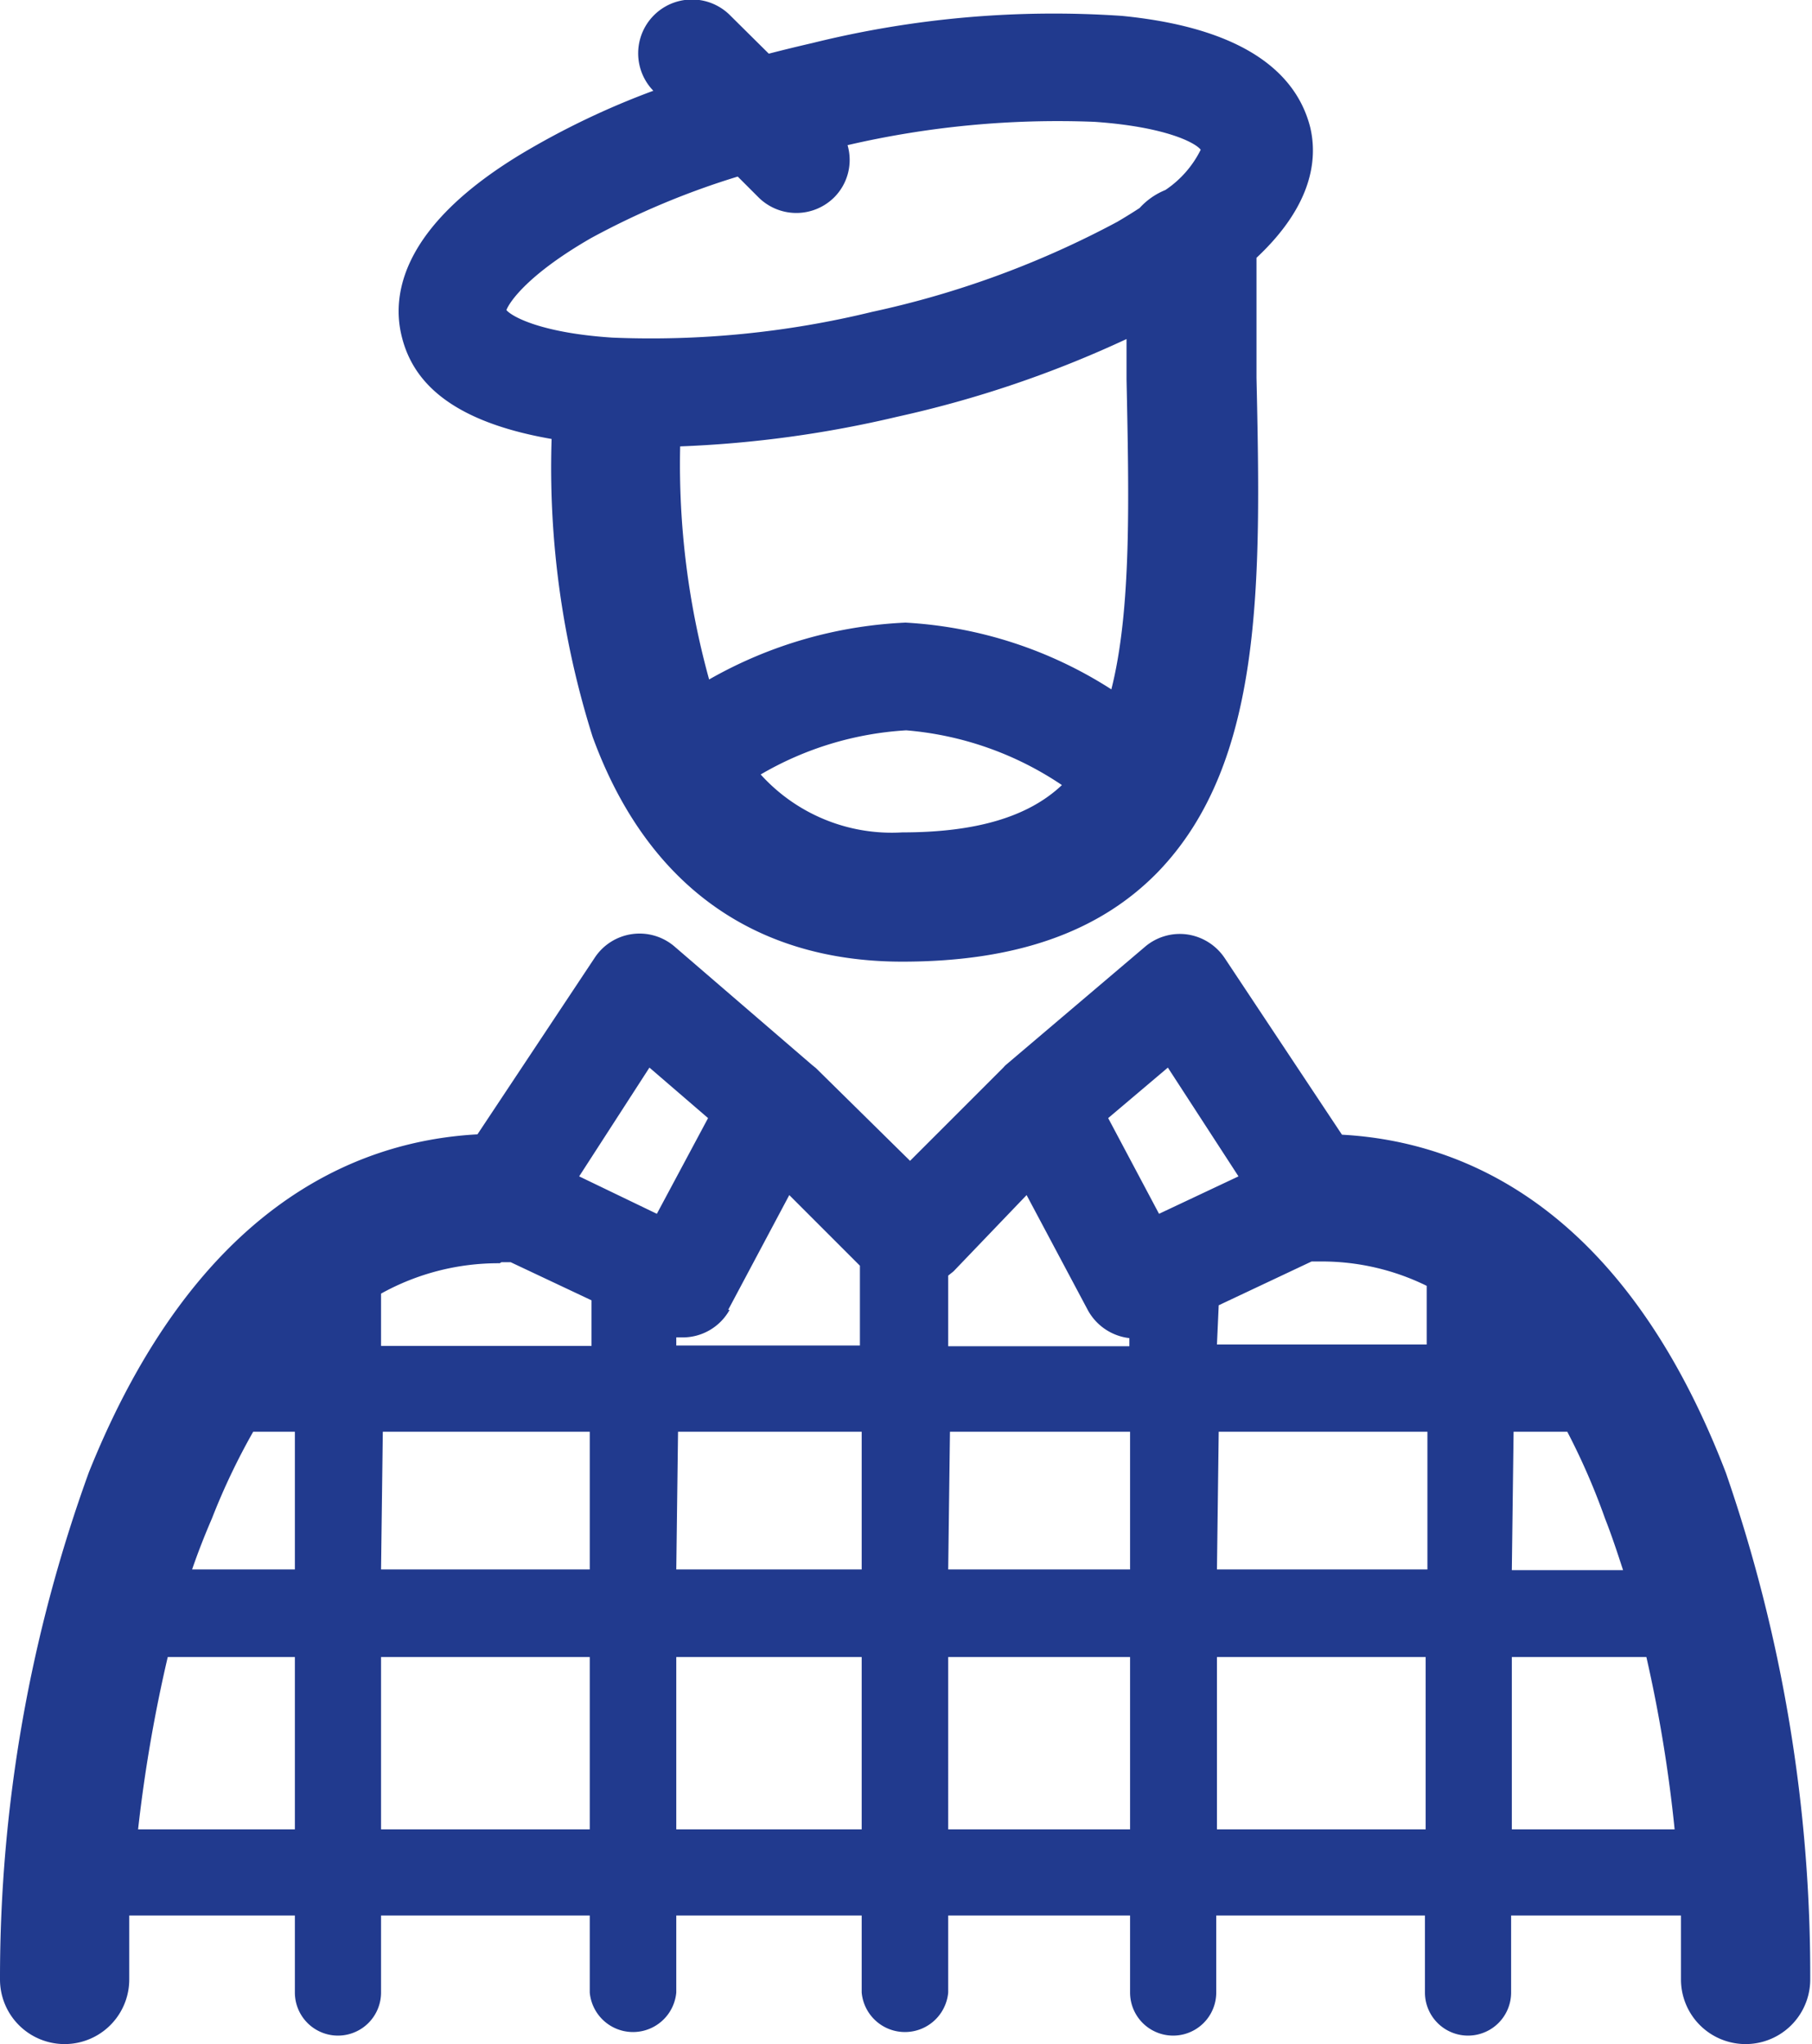 <svg xmlns="http://www.w3.org/2000/svg" viewBox="0 0 51.31 57.88"><defs><style>.cls-1{fill:#213a8e;}</style></defs><g id="Layer_2" data-name="Layer 2"><g id="Capa_1" data-name="Capa 1"><path class="cls-1" d="M48.87,41.7C46,34.23,41.49,32.32,38,32.13l-3.32-5a1.54,1.54,0,0,0-1.06-.67,1.52,1.52,0,0,0-1.21.36L28.5,30.14l0,0a.6.6,0,0,0-.08.08l-2.65,2.65L23.1,30.24,23,30.16h0l0,0-3.89-3.35a1.52,1.52,0,0,0-2.27.31l-3.32,5c-3.5.19-8,2.1-11,9.56A42,42,0,0,0,0,56.05a1.83,1.83,0,1,0,3.66,0c0-.56,0-1.17,0-1.81H8.35v2.18a1.22,1.22,0,0,0,2.44,0V54.24H16.7v2.18a1.23,1.23,0,0,0,2.45,0V54.24H24.4v2.18a1.23,1.23,0,0,0,2.45,0V54.24H32v2.18a1.22,1.22,0,0,0,2.44,0V54.24h5.91v2.18a1.22,1.22,0,1,0,2.44,0V54.24H47.6c0,.79,0,1.42,0,1.81a1.83,1.83,0,0,0,3.66,0A43.49,43.49,0,0,0,48.87,41.7ZM6,43a18.81,18.81,0,0,1,1.17-2.46H8.35v3.9H5.44Q5.68,43.74,6,43Zm8.2-7.26.26,0,2.29,1.08v1.29H10.79V36.63A6.83,6.83,0,0,1,14.15,35.77Zm-3.36,4.8H16.7v3.9H10.79Zm8.36,0H24.4v3.9H19.15Zm7.7,0H32v3.9H26.85Zm7.61,0h5.91v3.9H34.46Zm0-3.58,2.63-1.24.26,0a6.73,6.73,0,0,1,3,.69v1.66H34.46Zm8.35,3.58h1.52A19.15,19.15,0,0,1,45.45,43c.19.48.36,1,.51,1.46H42.81ZM33.07,30.23l2,3.08-2.25,1.06-1.44-2.71Zm-4,3.61,1.73,3.25a1.54,1.54,0,0,0,1.18.8v.23H26.85v-2L27,36Zm-8.45,3.25,1.73-3.25,2,2v2.26H19.15v-.23h.16A1.52,1.52,0,0,0,20.66,37.09Zm-2.23-6.86,1.66,1.43-1.45,2.71L16.4,33.31ZM3.91,51.8a41.92,41.92,0,0,1,.84-4.88h3.6V51.8Zm6.88,0V46.92H16.7V51.8Zm8.36,0V46.92H24.4V51.8Zm7.7,0V46.92H32V51.8Zm7.61,0V46.92h5.91V51.8Zm8.35,0V46.92h3.81a40.1,40.1,0,0,1,.8,4.88Z"/><path class="cls-1" d="M15.62,12.43a25.32,25.32,0,0,0,1.16,8.43c1.52,4.17,4.55,6.37,8.77,6.37,3.2,0,5.57-.83,7.23-2.53,3-3.1,2.93-8.17,2.8-14,0-1.11,0-2.25,0-3.4,1.57-1.47,1.74-2.78,1.52-3.7h0C36.78,2.35,35.63.83,31.77.45A28.39,28.39,0,0,0,23,1.22q-.61.14-1.23.3L20.69.45A1.52,1.52,0,0,0,18.5,2.57a22.47,22.47,0,0,0-3.74,1.79c-3.31,2-3.67,3.9-3.4,5.1S12.57,11.9,15.62,12.43ZM31.9,9.6c0,.39,0,.77,0,1.14.07,3.42.14,6.52-.43,8.78a12,12,0,0,0-5.83-1.89,12.32,12.32,0,0,0-5.56,1.61,22.85,22.85,0,0,1-.82-6.6,31.87,31.87,0,0,0,6.15-.84A31.25,31.25,0,0,0,31.9,9.6ZM21.54,21.93a9.23,9.23,0,0,1,4.12-1.25,9.24,9.24,0,0,1,4.41,1.55c-.95.9-2.43,1.34-4.52,1.34A5,5,0,0,1,21.54,21.93ZM16.74,6.74A22.39,22.39,0,0,1,20.89,5l.58.58a1.52,1.52,0,0,0,2.16,0A1.5,1.5,0,0,0,24,4.11a26.36,26.36,0,0,1,7-.66c2,.14,2.85.59,3,.79a2.94,2.94,0,0,1-1,1.14,2,2,0,0,0-.73.51q-.29.19-.63.39a26.52,26.52,0,0,1-6.94,2.55,26.44,26.44,0,0,1-7.36.73c-2-.13-2.84-.59-3-.78C14.44,8.52,15,7.74,16.74,6.74Z"/></g></g></svg>